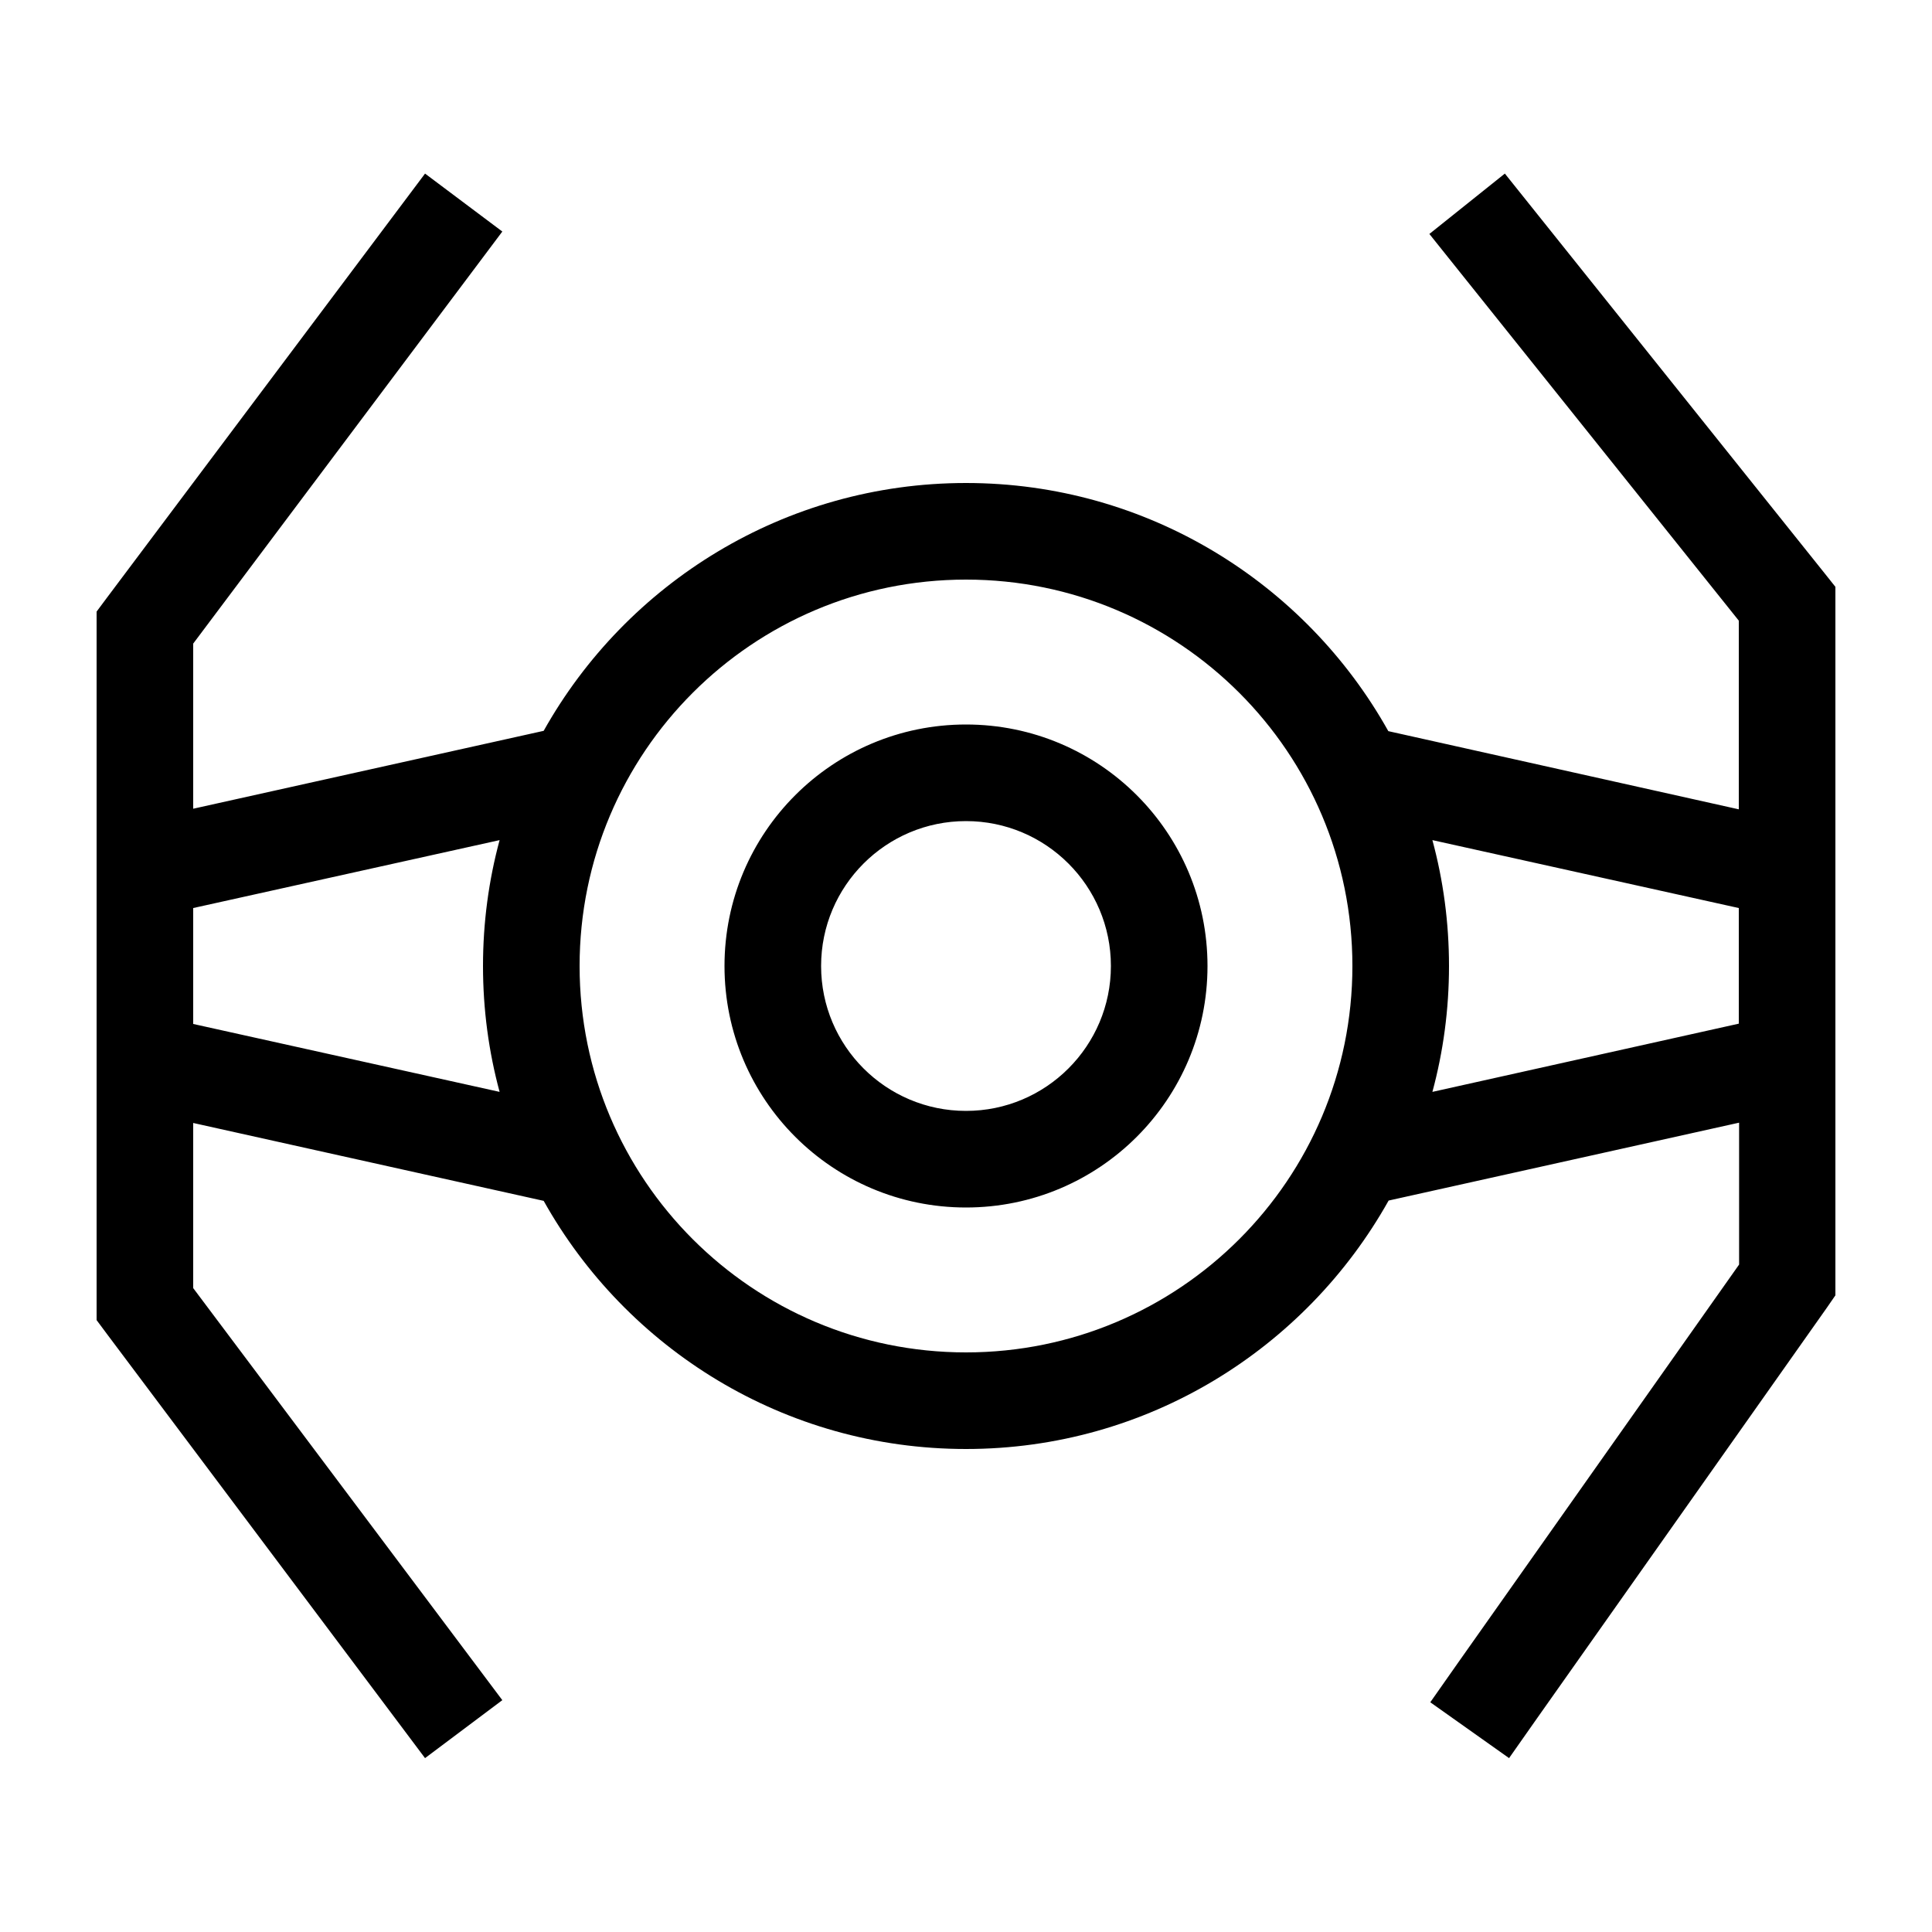 <svg xmlns="http://www.w3.org/2000/svg" viewBox="0 0 640 640"><!--! Font Awesome Pro 7.1.0 by @fontawesome - https://fontawesome.com License - https://fontawesome.com/license (Commercial License) Copyright 2025 Fonticons, Inc. --><path fill="currentColor" d="M483.5 90L473.5 77.5L498.5 57.5L508.5 70L604.5 190L608 194.4L608 429.1L605.1 433.3L509.1 569.3L499.9 582.4L473.8 563.9L483 550.8L576.1 418.9L576.1 371.9L460 397.7C432.5 446.8 380.1 480 320 480C259.9 480 207.5 446.8 180.1 397.8L64 372L64 426.7L156.8 550.4L166.4 563.2L140.8 582.4L131.2 569.6L35.2 441.6L32 437.3L32 202.6L35.2 198.3L131.2 70.3L140.8 57.5L166.4 76.7L156.8 89.5L64 213.2L64 267.9L180.1 242.1C207.5 193.2 259.9 160 320 160C380.1 160 432.5 193.2 459.9 242.2L576 268.1L576 205.6L483.5 90zM576 300.8L474.5 278.3C478.1 291.6 480 305.6 480 320C480 334.4 478.1 348.4 474.5 361.7L576 339.1L576 300.8zM165.5 361.7C161.9 348.4 160 334.4 160 320C160 305.6 161.9 291.6 165.5 278.3L64 300.8L64 339.2L165.5 361.7zM320 448C390.7 448 448 390.7 448 320C448 249.3 390.7 192 320 192C249.3 192 192 249.3 192 320C192 390.7 249.3 448 320 448zM272 320C272 346.5 293.5 368 320 368C346.5 368 368 346.5 368 320C368 293.5 346.5 272 320 272C293.5 272 272 293.5 272 320zM320 400C275.8 400 240 364.2 240 320C240 275.8 275.8 240 320 240C364.2 240 400 275.8 400 320C400 364.2 364.2 400 320 400z"/></svg>